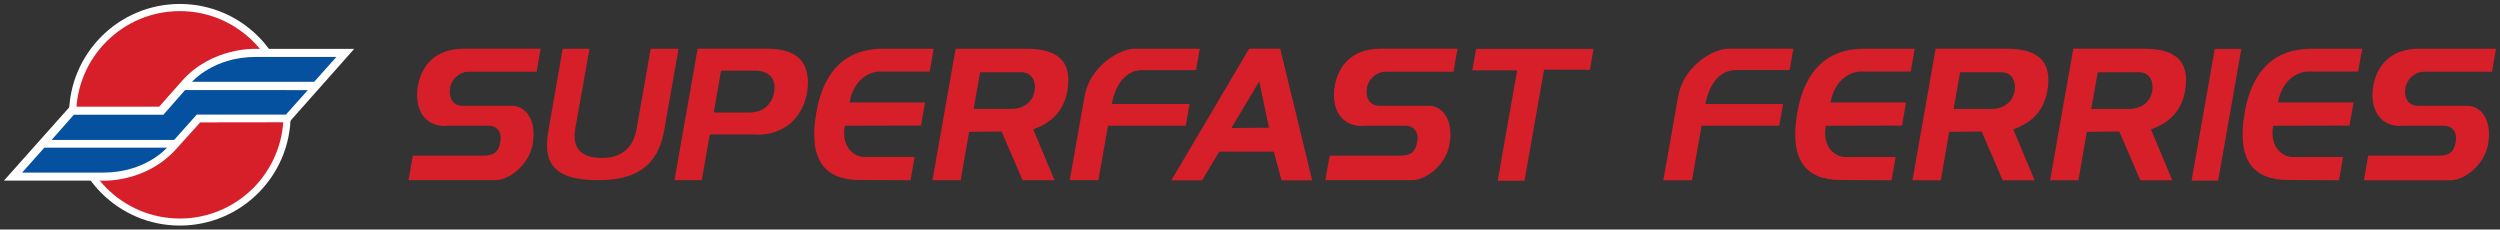 <?xml version="1.0" encoding="UTF-8" standalone="no"?>
<!-- Created with Inkscape (http://www.inkscape.org/) -->

<svg
   xmlns:dc="http://purl.org/dc/elements/1.1/"
   xmlns:cc="http://creativecommons.org/ns#"
   xmlns:rdf="http://www.w3.org/1999/02/22-rdf-syntax-ns#"
   xmlns:svg="http://www.w3.org/2000/svg"
   xmlns="http://www.w3.org/2000/svg"
   xmlns:sodipodi="http://sodipodi.sourceforge.net/DTD/sodipodi-0.dtd"
   xmlns:inkscape="http://www.inkscape.org/namespaces/inkscape"
   width="315.694"
   height="28.982"
   viewBox="0 0 83.527 7.668"
   version="1.1"
   id="svg443"
   inkscape:version="0.92.0 r15299"
   sodipodi:docname="superfast ferries.svg">
  <rect x="0" y="0" width="83.527" height="7.668" fill="#333333" stroke="none"/>
  <defs
     id="defs437" />
  <sodipodi:namedview
     id="base"
     pagecolor="#ffffff"
     bordercolor="#666666"
     borderopacity="1.0"
     inkscape:pageopacity="0.0"
     inkscape:pageshadow="2"
     inkscape:zoom="2.4944171"
     inkscape:cx="160.759"
     inkscape:cy="13.990994"
     inkscape:document-units="mm"
     inkscape:current-layer="layer1"
     showgrid="false"
     fit-margin-top="0"
     fit-margin-left="0"
     fit-margin-right="0"
     fit-margin-bottom="0"
     units="px"
     inkscape:window-width="1280"
     inkscape:window-height="744"
     inkscape:window-x="-4"
     inkscape:window-y="-4"
     inkscape:window-maximized="1" />
  <g
     inkscape:label="Layer 1"
     inkscape:groupmode="layer"
     id="layer1"
     transform="translate(139.296,-316.468)">
    <g
       id="g572"
       transform="translate(0.132,-0.132)">
      <path
         id="path445"
         d="m -81.436,318.943 c -0.522,0 -0.892,0.451 -1.013,1.133 h 2.595 l -0.127,0.725 h -2.596 l -0.321,1.821 h -0.956 l 0.495,-2.806 c 0.173,-0.978 1.132,-1.589 1.693,-1.589 h 2.155 l -0.124,0.715 h -1.8"
         inkscape:connector-curvature="0"
         style="fill:#d71f2a;stroke-width:0.265" />
      <path
         id="path447"
         d="m -75.587,318.991 h -1.678 c -0.33,0 -0.865,0.259 -1.003,1.032 h 2.523 l -0.136,0.773 -2.546,0.006 c -0.133,0.747 0.344,1.044 0.647,1.044 h 1.687 l -0.138,0.777 -1.699,-0.009 c -1.182,0 -1.724,-0.684 -1.447,-2.264 0.245,-1.386 0.99,-2.122 2.223,-2.122 h 1.698 l -0.132,0.764"
         inkscape:connector-curvature="0"
         style="fill:#d71f2a;stroke-width:0.265" />
      <path
         id="path449"
         d="m -72.162,320.923 0.713,1.699 h -1.068 l -0.704,-1.629 -1.083,0.012 -0.28,1.617 h -0.947 l 0.775,-4.395 h 2.354 c 0.989,0 1.566,0.359 1.376,1.412 -0.139,0.798 -0.674,1.117 -1.137,1.284 m -1.992,-0.684 h 1.266 c 0.418,0 0.707,-0.242 0.77,-0.592 0.054,-0.308 -0.072,-0.633 -0.451,-0.633 h -1.369 z"
         inkscape:connector-curvature="0"
         style="fill:#d71f2a;stroke-width:0.265" />
      <path
         id="path451"
         d="m -67.562,320.923 0.711,1.699 h -1.067 l -0.704,-1.629 -1.085,0.012 -0.28,1.617 h -0.945 l 0.774,-4.395 h 2.355 c 0.991,0 1.565,0.359 1.379,1.412 -0.14,0.798 -0.675,1.117 -1.139,1.284 m -1.994,-0.684 h 1.266 c 0.419,0 0.711,-0.242 0.77,-0.592 0.055,-0.308 -0.069,-0.633 -0.448,-0.633 h -1.371 z"
         inkscape:connector-curvature="0"
         style="fill:#d71f2a;stroke-width:0.265" />
      <polyline
         transform="matrix(0.265,0,0,0.265,-139.296,315.025)"
         id="polyline453"
         points="278.738,12.104 282.089,12.104 279.161,28.715 275.813,28.715 278.738,12.104 "
         style="fill:#d71f2a" />
      <path
         id="path455"
         d="m -56.981,320.135 c 0.417,0 0.831,0.444 0.681,1.289 -0.125,0.697 -0.801,1.198 -1.239,1.198 h -2.909 l 0.143,-0.821 h 2.376 c 0.387,-0.01 0.49,-0.154 0.55,-0.465 0.055,-0.315 -0.104,-0.535 -0.401,-0.535 h -1.422 l -0.015,0.011 c -0.759,0 -1.041,-0.651 -0.917,-1.341 0.111,-0.643 0.547,-1.243 1.527,-1.243 h 2.573 l -0.134,0.769 h -2.266 c -0.342,0 -0.582,0.276 -0.631,0.544 l 0.005,0.01 c -0.05,0.275 0.061,0.584 0.429,0.584 h 1.65"
         inkscape:connector-curvature="0"
         style="fill:#d71f2a;stroke-width:0.265" />
      <path
         id="path457"
         d="m -60.641,318.991 h -1.677 c -0.33,0 -0.865,0.259 -1.002,1.032 h 2.527 l -0.138,0.773 -2.549,0.006 c -0.131,0.747 0.345,1.044 0.647,1.044 h 1.688 l -0.135,0.777 -1.7,-0.009 c -1.185,0 -1.728,-0.684 -1.449,-2.264 0.243,-1.386 0.991,-2.122 2.225,-2.122 h 1.699 l -0.136,0.764"
         inkscape:connector-curvature="0"
         style="fill:#d71f2a;stroke-width:0.265" />
      <path
         id="path463"
         d="m -122.312,320.135 c 0.418,0 0.83,0.444 0.679,1.287 -0.122,0.697 -0.798,1.197 -1.238,1.197 h -2.908 l 0.144,-0.819 h 2.376 c 0.386,-0.011 0.489,-0.153 0.549,-0.465 0.056,-0.315 -0.103,-0.535 -0.401,-0.535 h -1.424 l -0.013,0.011 c -0.759,0 -1.039,-0.65 -0.918,-1.343 0.115,-0.643 0.55,-1.241 1.53,-1.241 h 2.572 l -0.135,0.769 h -2.265 c -0.341,0 -0.583,0.276 -0.631,0.544 l 0.004,0.011 c -0.048,0.275 0.063,0.584 0.431,0.584 h 1.649"
         inkscape:connector-curvature="0"
         style="fill:#d71f2a;stroke-width:0.265" />
      <path
         id="path465"
         d="m -120.626,318.228 h 0.895 l -0.476,2.664 c -0.116,0.654 0.189,0.985 0.898,0.985 0.665,0 1.042,-0.355 1.149,-0.967 l 0.473,-2.682 h 0.93 l -0.477,2.711 c -0.158,0.884 -0.606,1.681 -2.206,1.681 -1.695,0 -1.824,-0.758 -1.656,-1.71 l 0.468,-2.682"
         inkscape:connector-curvature="0"
         style="fill:#d71f2a;stroke-width:0.265" />
      <path
         id="path467"
         d="m -114.153,321.103 -0.003,-0.012 h -1.557 l -0.268,1.528 h -0.912 l 0.774,-4.392 h 2.337 c 1.21,0 1.439,0.687 1.319,1.472 -0.159,0.848 -0.755,1.403 -1.69,1.403 m -0.035,-2.142 h -1.149 l -0.245,1.399 h 1.199 c 0.478,-0.005 0.754,-0.297 0.822,-0.681 0.071,-0.458 -0.168,-0.7 -0.627,-0.718 z"
         inkscape:connector-curvature="0"
         style="fill:#d71f2a;stroke-width:0.265" />
      <path
         id="path469"
         d="m -108.365,318.991 h -1.675 c -0.332,0 -0.866,0.257 -1.005,1.032 h 2.525 l -0.136,0.772 -2.546,0.006 c -0.132,0.745 0.342,1.043 0.645,1.043 h 1.687 l -0.137,0.776 -1.698,-0.006 c -1.181,0 -1.726,-0.684 -1.448,-2.264 0.244,-1.389 0.99,-2.122 2.221,-2.122 h 1.699 l -0.134,0.764"
         inkscape:connector-curvature="0"
         style="fill:#d71f2a;stroke-width:0.265" />
      <path
         id="path471"
         d="m -104.907,320.92 0.712,1.7 h -1.068 l -0.702,-1.627 -1.084,0.012 -0.281,1.615 h -0.943 l 0.774,-4.392 h 2.353 c 0.988,0 1.563,0.357 1.378,1.412 -0.142,0.795 -0.675,1.115 -1.139,1.28 m -1.991,-0.682 h 1.264 c 0.418,0 0.707,-0.241 0.771,-0.59 0.055,-0.311 -0.071,-0.634 -0.449,-0.634 h -1.37 z"
         inkscape:connector-curvature="0"
         style="fill:#d71f2a;stroke-width:0.265" />
      <path
         id="path473"
         d="m -101.267,318.943 c -0.523,0 -0.893,0.451 -1.013,1.131 h 2.596 l -0.128,0.726 h -2.596 l -0.321,1.819 h -0.958 l 0.496,-2.803 c 0.173,-0.981 1.133,-1.589 1.694,-1.589 h 2.155 l -0.127,0.715 h -1.797"
         inkscape:connector-curvature="0"
         style="fill:#d71f2a;stroke-width:0.265" />
      <path
         id="path475"
         d="m -100.293,322.625 2.6,-4.398 h 1.038 l 1.068,4.398 h -1.023 l -0.26,-0.958 h -1.824 l -0.571,0.958 h -1.028 m 2.007,-1.747 1.255,-0.012 -0.325,-1.549 z"
         inkscape:connector-curvature="0"
         style="fill:#d71f2a;stroke-width:0.265" />
      <path
         id="path477"
         d="m -91.679,320.135 c 0.418,0 0.829,0.444 0.681,1.287 -0.123,0.697 -0.797,1.197 -1.239,1.197 h -2.91 l 0.146,-0.819 h 2.375 c 0.388,-0.011 0.487,-0.153 0.55,-0.465 0.056,-0.315 -0.105,-0.535 -0.403,-0.535 h -1.423 l -0.013,0.011 c -0.759,0 -1.04,-0.65 -0.917,-1.343 0.114,-0.643 0.549,-1.241 1.526,-1.241 h 2.574 l -0.134,0.769 h -2.266 c -0.341,0 -0.584,0.276 -0.629,0.544 l 0.002,0.011 c -0.048,0.275 0.063,0.584 0.43,0.584 h 1.65"
         inkscape:connector-curvature="0"
         style="fill:#d71f2a;stroke-width:0.265" />
      <polyline
         transform="matrix(0.265,0,0,0.265,-139.296,315.025)"
         id="polyline479"
         points="194.176,14.724 191.711,28.726 188.33,28.726 190.783,14.808 185.135,14.808 185.608,12.104   200.418,12.104 199.957,14.742 194.176,14.724 "
         style="fill:#d71f2a" />
      <path
         id="path481"
         d="m -133.419,324.136 c 2.044,0 3.702,-1.657 3.702,-3.702 0,-2.043 -1.657,-3.702 -3.702,-3.702 -2.045,0 -3.703,1.659 -3.703,3.702 0,2.045 1.658,3.702 3.703,3.702"
         inkscape:connector-curvature="0"
         style="fill:#ffffff;stroke-width:0.265" />
      <path
         id="path483"
         d="m -133.419,323.901 c 1.913,0 3.464,-1.552 3.464,-3.466 0,-1.914 -1.551,-3.464 -3.464,-3.464 -1.913,0 -3.464,1.55 -3.464,3.464 0,1.914 1.551,3.466 3.464,3.466"
         inkscape:connector-curvature="0"
         style="fill:#d71f2a;stroke-width:0.265" />
      <path
         id="path485"
         d="m -127.593,318.232 h -3.302 c 0,0 -1.443,-0.062 -2.446,1.064 l -0.769,0.868 h -2.985 l -2.201,2.47 h 3.18 c 0,0 1.528,0.135 2.605,-1.089 l 0.772,-0.856 2.97,-0.004 2.176,-2.453"
         inkscape:connector-curvature="0"
         style="fill:#ffffff;stroke-width:0.265" />
      <path
         id="path487"
         d="m -128.189,318.502 -0.742,0.832 h -4.08 c 0,0 0.71,-0.832 2.128,-0.832 h 2.694"
         inkscape:connector-curvature="0"
         style="fill:#05509f;stroke-width:0.265" />
      <path
         id="path489"
         d="m -138.689,322.366 0.741,-0.832 h 4.098 c 0,0 -0.709,0.832 -2.127,0.832 h -2.713"
         inkscape:connector-curvature="0"
         style="fill:#05509f;stroke-width:0.265" />
      <polyline
         transform="matrix(0.265,0,0,0.265,-139.296,315.025)"
         id="polyline491"
         points="38.313,17.304 35.548,20.392 24.308,20.392 21.459,23.583 6.009,23.583 8.812,20.412   20.099,20.412 22.834,17.297 38.313,17.304 "
         style="fill:#05509f" />
    </g>
  </g>
</svg>
